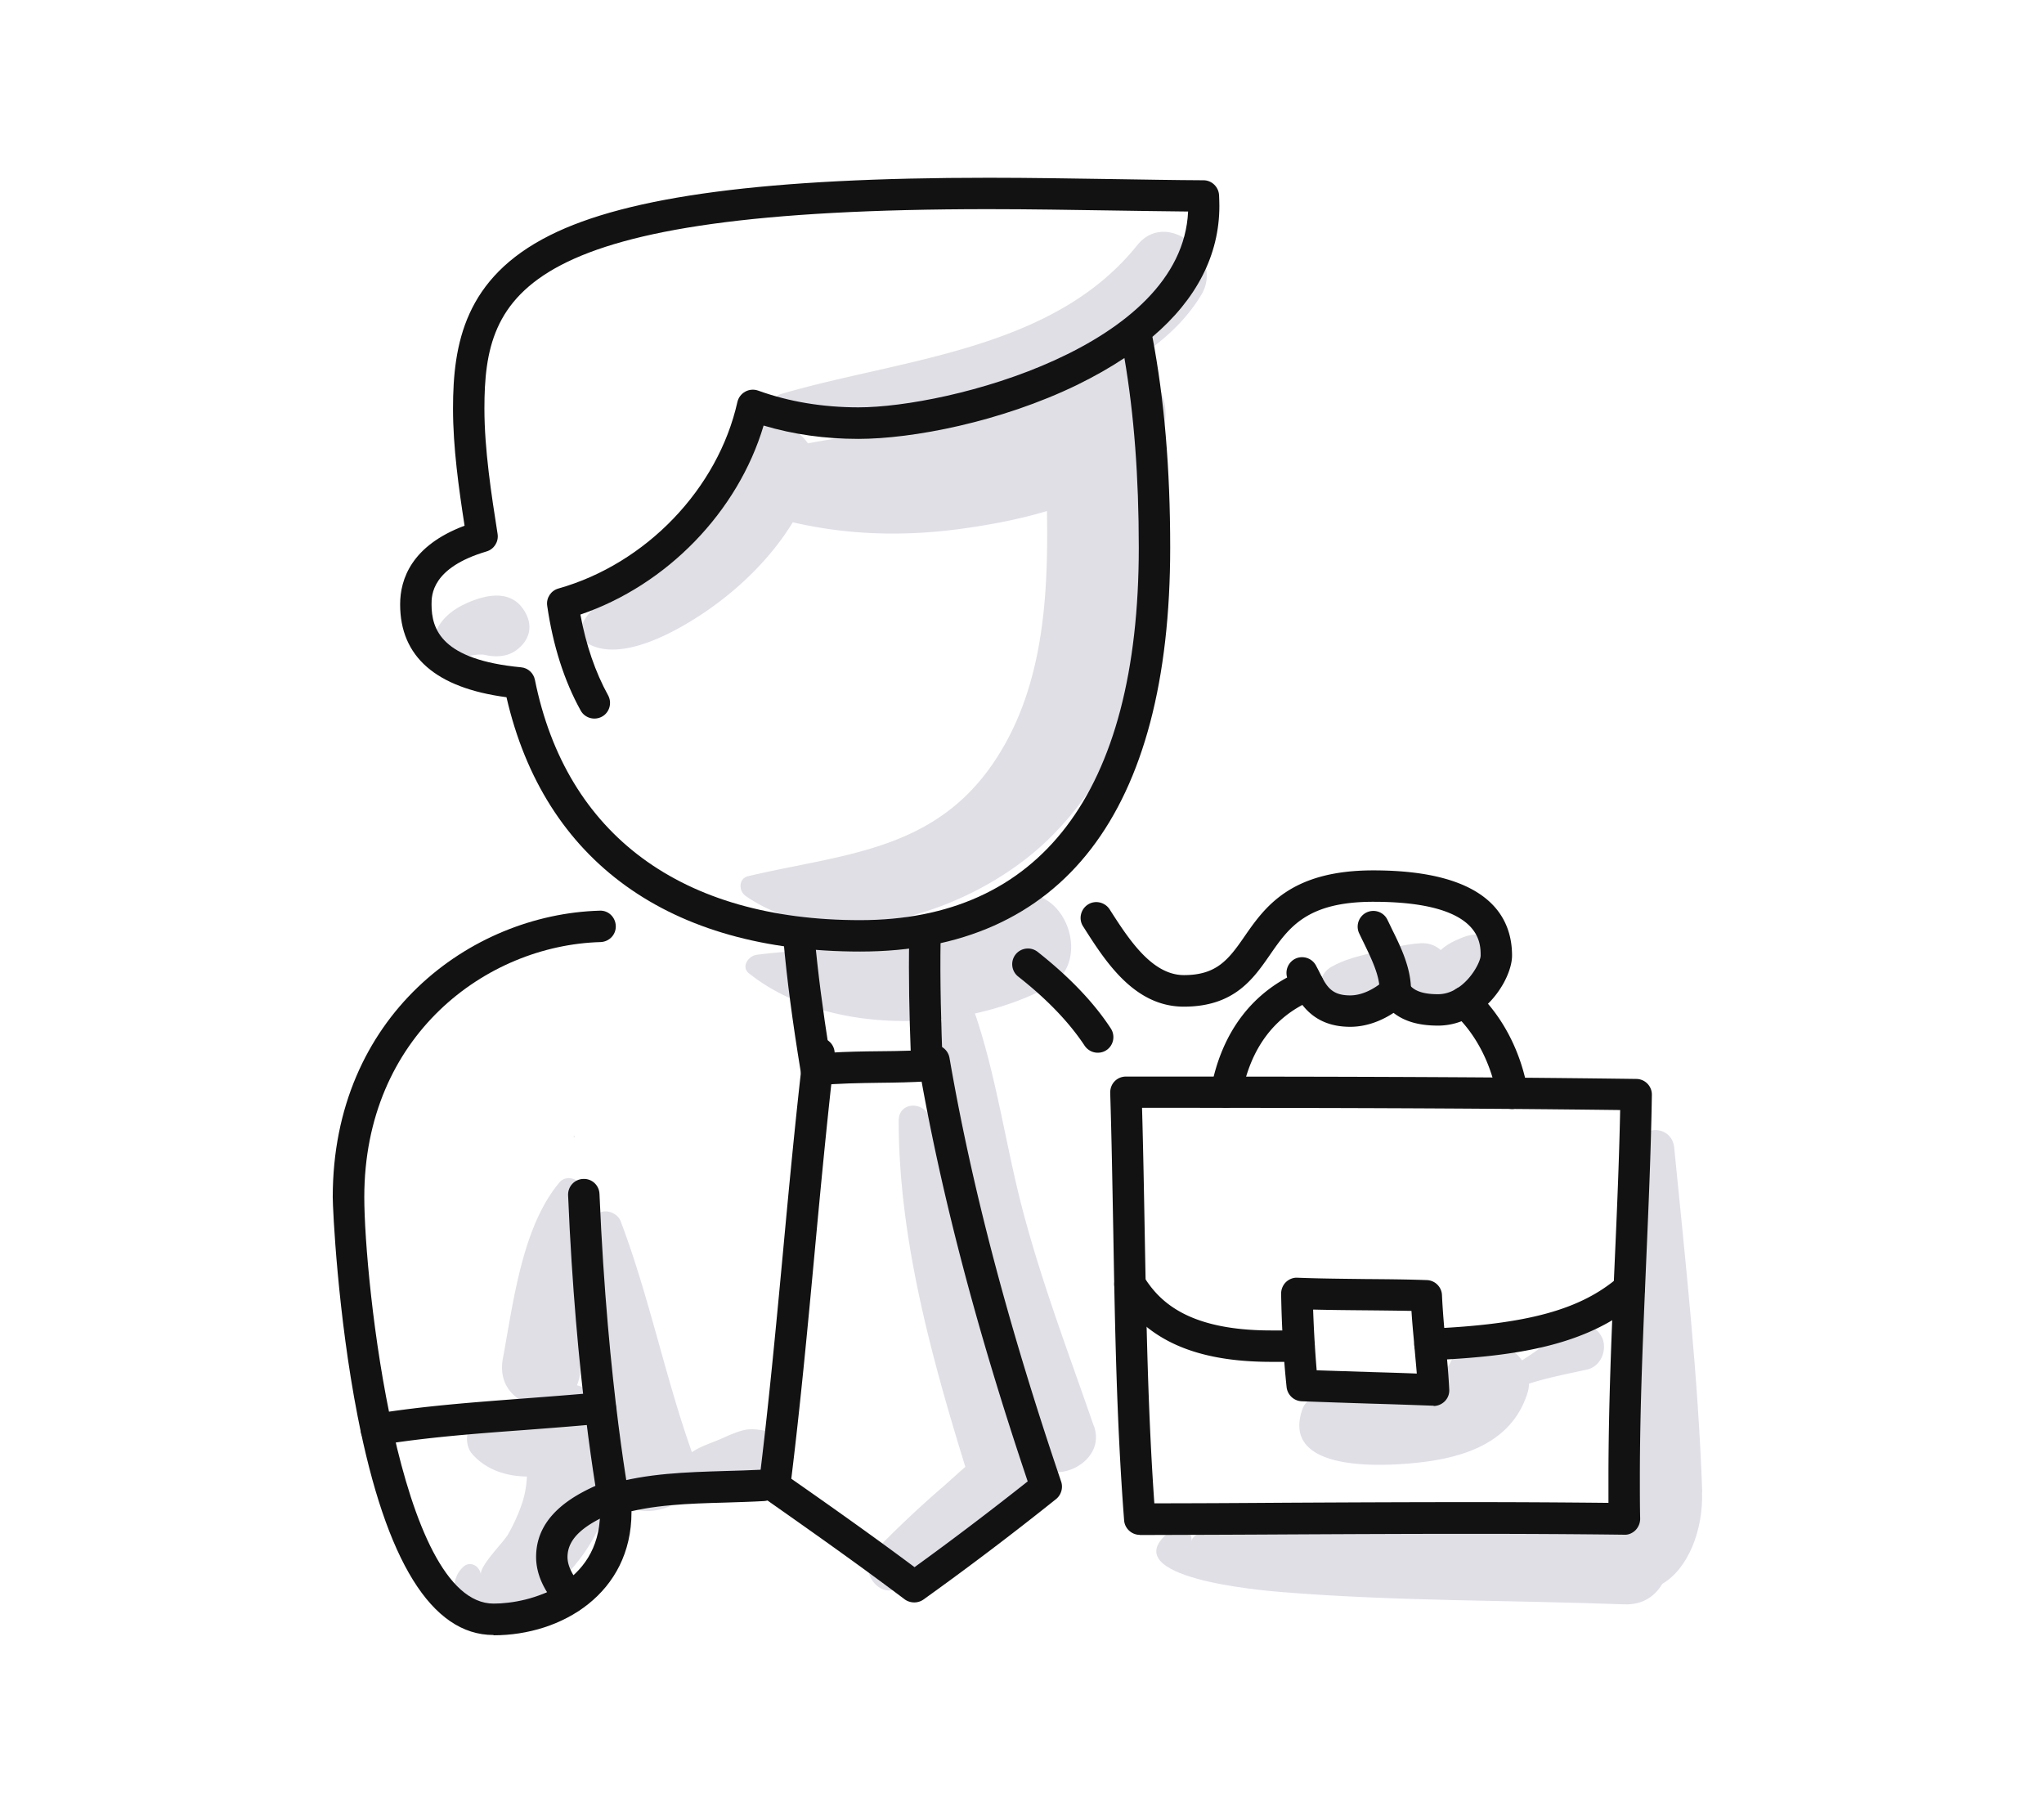 <svg width="138" height="122" fill="none" xmlns="http://www.w3.org/2000/svg"><g clip-path="url(#clip0_4448_9117)"><path d="M76.775 16.56c-5.71 7.12-15.88 7.65-24.01 10.03-.77.22-.7 1.24 0 1.49 2.11.77 4.39 1.08 6.69 1.07-1.64.24-3.28.48-4.91.78-1.18-1.71-4.2-2.2-5.43.04-1.45 2.64-2.56 5.12-4.68 7.33-.99 1.03-2.04 1.94-3.15 2.84-.87.69-1.85 1.26-2.09 2.4-.05.23-.02.53.18.69 2.27 1.79 6.51-.71 8.47-2.08 2.19-1.53 4.25-3.55 5.68-5.89 3.75.87 7.55.97 11.44.43 1.74-.24 3.76-.6 5.72-1.19.1 5.93-.25 12.13-3.69 17.11-4.06 5.88-10.2 6.06-16.48 7.54-.66.15-.66 1-.17 1.34 6.12 4.23 15.55.92 20.41-3.8 6.89-6.68 7.95-16.79 7.54-25.88a5.33 5.33 0 00-.14-.93c1.25-2.1.22-4.88-2.07-5.28 2.04-1.21 3.84-2.73 5.03-4.71 1.56-2.61-2.33-5.84-4.33-3.34l-.01.01zM35.235 41c-.95-1.22-2.6-.8-3.79-.25-.96.44-1.73 1.08-2.1 2.09-.27.75.45 1.71 1.25 1.64.63-.06 1.3-.29 1.78-.29h.24c.08.02.32.06.35.07.66.11 1.35.04 1.9-.37 1.04-.77 1.15-1.88.37-2.89z" fill="#E0DFE6"/><path d="M73.855 96.29c-1.66-4.81-3.46-9.52-4.77-14.45-1.17-4.4-1.79-9.1-3.26-13.42 1.77-.39 3.45-.99 4.92-1.77 3.25-1.74 1.01-7.44-2.56-6.08-2.71 1.03-5.22 2.31-8.09 2.92-2.98.63-6.01.58-9.01.97-.54.07-1.08.8-.52 1.25 3.42 2.72 8.37 3.6 13.02 3.07-.45 2.57-.51 5.32-.29 8.12-.19-.51-.37-1.03-.57-1.53-.41-1.04-2.05-.98-2.05.28 0 7.9 2.18 15.86 4.5 23.38-.57.49-1.12 1.011-1.66 1.471a73.046 73.046 0 00-4.52 4.28c-1.14 1.16.39 3.35 1.8 2.33 1.59-1.15 3.21-2.25 4.88-3.28 1.59-.98 3.67-1.73 4.86-3.19.31-.38.48-.82.52-1.26 1.59.16 3.45-1.25 2.81-3.09h-.01zm-21.88.35c-.58-.09-1.17-.23-1.76-.09-.54.13-1.09.39-1.59.61-.6.26-1.34.48-1.91.88-1.82-5.12-2.89-10.53-4.81-15.59-.29-.77-1.64-1.01-1.81 0-.65 3.8-.41 7.81.12 11.72-.37-.3-.8-.52-1.26-.65.13-.32.22-.69.21-1.13-.02-2.16.02-4.31.16-6.46.13-1.9.46-3.84 0-5.71-.16-.64-1.09-.94-1.54-.41-2.54 3-3.13 8.14-3.83 11.88-.3 1.59.54 2.62 1.62 3.04-.15.32-.24.69-.23 1.13-.81.14-1.6.03-2.5-.08-1.3-.17-1.66 1.56-.98 2.36.93 1.08 2.31 1.53 3.71 1.54-.03.58-.12 1.16-.31 1.75-.24.74-.58 1.47-.96 2.15-.31.54-1.92 2.11-1.84 2.72-.08-.58-.73-.97-1.21-.5-.91.88-.69 2.24.43 2.88 1.67.95 4.13-.45 5.46-1.43 2.02-1.5 3.58-4.02 4.18-6.68.98 2.22 4.52 1.66 5.44-.3.74.32 1.67.28 2.46.36.46.04.92.08 1.38.07.69-.02 1.22-.27 1.82-.57 1.36-.7 1.18-3.23-.45-3.48v-.01zm56.19-6.32c-.33-.79-1.48-1.34-2.25-.76-1.04.78-2.06 1.59-3.16 2.28-1.11-1.57-3.84-2.09-4.78.04-.53 1.2-2.01 1.32-3.16 1.6-1.28.3-3.89 1.69-5.07.93-.71-.46-1.57.02-1.82.74-1.37 3.98 4.58 3.84 6.84 3.68 3.44-.24 7.2-1.11 8.36-4.78.07-.22.1-.43.11-.64 1.28-.41 2.6-.66 3.91-.95.94-.21 1.38-1.31 1.03-2.14h-.01z" fill="#E0DFE6"/><path d="M114.924 100.71c-.27-7.76-1.13-15.5-1.89-23.23-.15-1.56-2.37-1.61-2.47 0-.25 4.24-.56 8.49-.72 12.74-.07 2-.1 4-.15 5.99-.02 1-.05 2-.07 3-.03 1.71-.36 1.86 1.15 2.75-.94-.56-1.96-.38-2.75.16-4.54.14-9.09.17-13.63.35-1.39.06-13.74-.15-13.95 1.57.1-.85-.99-1.03-1.5-.62-3.89 3.11 6.37 3.96 7.46 4.05 7.73.64 15.5.55 23.25.84 1.24.05 2.09-.55 2.57-1.38 1.76-1.02 2.78-3.66 2.69-6.22h.01zm-13.3-36.3c-.23-.54-.61-.92-1.15-1.15-.69-.29-1.27-.18-1.93.11-.37.16-.69.31-1.01.55-.09.07-.18.14-.26.22-.35-.31-.81-.5-1.39-.46-1.08.07-2.1.36-3.15.62-1.01.25-1.95.46-2.86.98-1.14.65-.95 2.55.37 2.87 1.03.24 1.98.18 3.03.14 1.07-.05 2.15-.05 3.2-.29.48-.11.84-.36 1.09-.68.29.17.61.27.97.27.59 0 1.13-.11 1.7-.24 1.27-.31 1.9-1.78 1.41-2.93l-.02-.01zM38.765 76.69c-.05 0-.05.08 0 .08s.05-.08 0-.08z" fill="#E0DFE6"/><path d="M33.315 110.38c-4.17 0-7.25-4.97-9.17-14.77-1.35-6.9-1.68-14.02-1.68-14.79 0-12.23 9.28-19.09 18.02-19.34.59-.03 1.07.44 1.09 1.03.02.59-.44 1.07-1.03 1.09-7.73.22-15.95 6.33-15.95 17.22 0 5.58 2.29 27.44 8.73 27.44 2.47 0 7.12-1.28 7.19-6.09-.19-1.02-1.64-9-2.16-21.48-.02-.59.43-1.08 1.02-1.1.59-.03 1.08.43 1.1 1.02.55 13.13 2.13 21.19 2.14 21.27.01.07.02.14.02.21 0 5.46-4.68 8.31-9.31 8.31l-.01-.02z" fill="#121212"/><path d="M25.415 97.57c-.51 0-.96-.37-1.05-.89-.09-.58.3-1.12.88-1.22 3.32-.54 6.73-.79 10.03-1.04 1.69-.13 3.44-.26 5.15-.42.58-.06 1.1.37 1.16.95.06.58-.37 1.1-.95 1.16-1.74.17-3.5.3-5.2.43-3.25.24-6.62.49-9.85 1.02-.06 0-.12.01-.17.01zm13.11 11.321c-.29 0-.58-.12-.79-.35-1.02-1.13-1.54-2.28-1.54-3.43 0-2.9 2.72-4.31 4.77-5.12.54-.22 1.16.05 1.38.6.22.55-.05 1.16-.6 1.38-2.37.94-3.43 1.91-3.43 3.15 0 .75.54 1.5.99 2a1.06 1.06 0 01-.79 1.77h.01z" fill="#121212"/><path d="M41.454 102.289c-.46 0-.88-.3-1.02-.76-.17-.56.16-1.15.72-1.32 2.55-.75 5.21-.82 7.78-.9.84-.02 1.68-.05 2.52-.09.58-.01 1.09.42 1.12 1 .03.59-.42 1.09-1 1.12-.86.05-1.72.07-2.57.1-2.54.07-4.95.14-7.24.81-.1.03-.2.04-.3.04h-.01zM58.065 64.24c-12.87 0-21.32-6.09-23.87-17.17-4.77-.63-7.18-2.74-7.18-6.27 0-1.71.78-3.97 4.35-5.31-.39-2.52-.78-5.28-.78-7.91 0-4.37.79-8.81 6.53-11.69 5.27-2.65 14.69-3.89 29.64-3.89 2.78 0 5.61.05 8.34.09 2.06.03 4.11.07 6.16.08.56 0 1.02.45 1.05 1.01.01.24.02.49.02.73 0 3.3-1.54 6.3-4.52 8.83.8 4.21 1.2 8.87 1.2 14.23 0 17.84-7.24 27.27-20.94 27.27zm8.69-50.12c-31.61 0-34.05 5.58-34.05 13.46 0 2.77.47 5.8.89 8.47.08.53-.24 1.03-.75 1.18-3.71 1.1-3.71 2.96-3.71 3.57 0 1.71.69 3.74 6.04 4.25.47.04.85.39.94.85 2.11 10.46 9.91 16.22 21.95 16.22s18.82-8.46 18.82-25.15c0-4.79-.32-8.99-.97-12.8-.96.64-2.02 1.24-3.18 1.81-5.19 2.52-11.16 3.65-14.78 3.65-2.25 0-4.39-.3-6.4-.9-1.73 5.82-6.53 10.77-12.37 12.76.38 2.06 1.01 3.89 1.87 5.45.28.51.1 1.16-.41 1.44s-1.16.1-1.44-.41c-1.11-2-1.87-4.38-2.26-7.07-.08-.53.25-1.03.76-1.17 5.91-1.67 10.77-6.73 12.08-12.59.07-.3.26-.55.53-.7.27-.15.59-.17.87-.07 2.08.75 4.36 1.13 6.78 1.13 6.05 0 21.83-4.07 22.25-13.22-1.71-.02-3.42-.04-5.14-.07-2.72-.04-5.54-.09-8.31-.09h-.01z" fill="#121212"/><path d="M55.115 73.27c-.51 0-.96-.37-1.05-.89-.57-3.47-.94-6.3-1.17-8.9-.05-.58.38-1.1.96-1.15.58-.05 1.1.38 1.15.96.21 2.31.53 4.8 1 7.78 1.12-.07 2.24-.09 3.33-.1.71 0 1.43-.02 2.15-.04-.09-2.42-.15-4.98-.1-7.57.01-.59.49-1.03 1.08-1.04.59.01 1.05.49 1.04 1.08-.05 2.91.04 5.8.14 8.5.02.57-.42 1.06-.99 1.1-1.1.07-2.21.09-3.29.1-1.37.02-2.79.04-4.14.17h-.11z" fill="#121212"/><path d="M61.715 108.18c-.22 0-.45-.07-.64-.21-3.16-2.38-6.38-4.65-9.4-6.77-.32-.23-.49-.61-.44-1 .65-5.24 1.15-10.54 1.63-15.68.41-4.42.84-8.99 1.37-13.53.07-.58.59-1 1.18-.93.58.07 1 .59.93 1.18-.52 4.51-.95 9.07-1.36 13.48-.46 4.94-.94 10.04-1.56 15.11 2.69 1.88 5.52 3.88 8.32 5.97 2.49-1.8 5.05-3.74 7.64-5.79-3.47-10.31-5.89-19.55-7.38-28.23a1.065 1.065 0 112.1-.36c1.51 8.76 3.98 18.12 7.54 28.61.14.42 0 .89-.34 1.17a211.6 211.6 0 01-8.95 6.78c-.18.13-.4.2-.62.2h-.02zm15.24-4.56c-.55 0-1.02-.43-1.06-.98-.5-6.48-.62-13.05-.73-19.4-.06-3.1-.11-6.32-.21-9.47 0-.29.1-.57.3-.77.2-.21.48-.32.76-.32 12.2 0 23.21.01 34.46.16a1.057 1.057 0 011.05 1.08c-.06 3.82-.23 7.67-.39 11.4-.2 4.74-.42 9.64-.42 14.47 0 .91 0 1.82.02 2.74 0 .29-.11.56-.31.77-.2.2-.48.33-.77.31-3.21-.04-6.65-.06-10.5-.06-4.08 0-8.15.02-12.23.04-3.32.02-6.64.03-9.98.04l.01-.01zm.15-28.82c.08 2.81.13 5.65.18 8.4.11 6 .22 12.2.65 18.29 3 0 5.99-.02 8.98-.04 4.08-.02 8.16-.04 12.24-.04 3.43 0 6.53.02 9.44.05v-1.68c0-4.88.21-9.8.42-14.56.15-3.37.3-6.84.37-10.28-10.53-.13-20.9-.15-32.27-.15l-.01.01z" fill="#121212"/><path d="M87.705 91.94h-1.87c-5.16 0-8.48-1.49-10.45-4.69-.31-.5-.15-1.15.35-1.46.5-.31 1.15-.15 1.46.35 1.05 1.71 2.99 3.68 8.64 3.68h1.87c.59 0 1.06.48 1.06 1.06 0 .58-.48 1.06-1.06 1.06zm8.84-.12c-.56 0-1.03-.44-1.06-1.01-.03-.59.43-1.08 1.01-1.11 6.64-.29 10.23-1.28 12.8-3.5a1.063 1.063 0 111.39 1.61c-3.43 2.97-8.11 3.76-14.1 4.02h-.05l.01-.01z" fill="#121212"/><path d="M96.795 94.9h-.04c-1.39-.05-2.8-.1-4.21-.14-1.56-.05-3.12-.1-4.66-.16-.53-.02-.96-.43-1.02-.95-.21-2-.33-4.06-.37-6.31 0-.29.11-.57.32-.78.21-.2.49-.32.79-.3 1.54.06 3.1.07 4.6.09 1.35.01 2.74.02 4.13.07.55.02 1 .46 1.02 1.02.05 1.09.15 2.2.25 3.28.09 1 .19 2.04.24 3.08.02.3-.09.59-.3.8-.2.2-.47.32-.76.32l.01-.02zm-7.9-2.39l3.72.12c1.02.03 2.03.06 3.04.1-.05-.61-.11-1.23-.16-1.83-.07-.78-.15-1.59-.2-2.4-1.04-.02-2.08-.03-3.1-.04-1.16-.01-2.35-.02-3.54-.05.05 1.43.13 2.78.24 4.1zm-14.78-21.44c-.35 0-.68-.17-.89-.48-1.03-1.56-2.53-3.13-4.48-4.66-.46-.36-.54-1.03-.18-1.49.36-.46 1.03-.54 1.49-.18 2.13 1.68 3.79 3.41 4.94 5.17.32.49.19 1.15-.3 1.47-.18.12-.38.17-.58.17zm17.04-1.75c-2.64 0-3.5-1.78-3.97-2.73l-.19-.38a1.07 1.07 0 01.39-1.45c.51-.29 1.16-.11 1.45.4.08.15.17.32.26.5.47.96.82 1.54 2.06 1.54.75 0 1.57-.37 2.33-1.03.23-.2.53-.29.83-.26.3.04.57.2.75.45.26.38.71.76 2.02.76 1.76 0 2.88-2.09 2.88-2.61 0-.9 0-3.63-7.25-3.63-4.49 0-5.7 1.74-6.98 3.59-1.13 1.63-2.42 3.49-5.81 3.49-3.39 0-5.34-3.13-6.8-5.42-.32-.49-.17-1.15.32-1.47.49-.32 1.15-.17 1.47.32 1.27 1.98 2.84 4.44 5.02 4.44 2.18 0 2.99-1.02 4.06-2.57 1.39-2.01 3.12-4.5 8.72-4.5 7.75 0 9.37 3.13 9.37 5.75 0 1.62-1.95 4.73-5 4.73-1.28 0-2.26-.28-3-.86-.93.61-1.94.94-2.92.94h-.01z" fill="#121212"/><path d="M94.204 68.05h-.04c-.59-.02-1.04-.51-1.02-1.1v-.1c0-1.01-.55-2.12-1.07-3.2-.11-.22-.21-.43-.31-.64-.25-.53-.02-1.16.5-1.41.53-.25 1.16-.03 1.41.5.1.2.2.41.3.62.61 1.23 1.29 2.63 1.29 4.14v.18a1.06 1.06 0 01-1.06 1.02v-.01zM82.795 74.8c-.06 0-.13 0-.19-.02-.58-.11-.96-.66-.85-1.24.72-3.9 2.86-6.68 6.17-8.03.54-.22 1.16.04 1.38.58.22.54-.04 1.16-.58 1.38-2.65 1.08-4.3 3.26-4.89 6.45-.09.51-.54.87-1.04.87v.01zm19.309.07c-.51 0-.95-.36-1.04-.88-.39-2.19-1.44-4.22-2.9-5.56a1.06 1.06 0 01-.06-1.5c.4-.43 1.07-.46 1.5-.06 1.81 1.68 3.07 4.07 3.54 6.75.1.58-.28 1.13-.86 1.23-.06.01-.12.02-.19.02h.01z" fill="#121212"/></g><defs><clipPath id="clip0_4448_9117"><path fill="#fff" transform="translate(22.465 12)" d="M0 0h92.46v98.38H0z"/></clipPath></defs></svg>